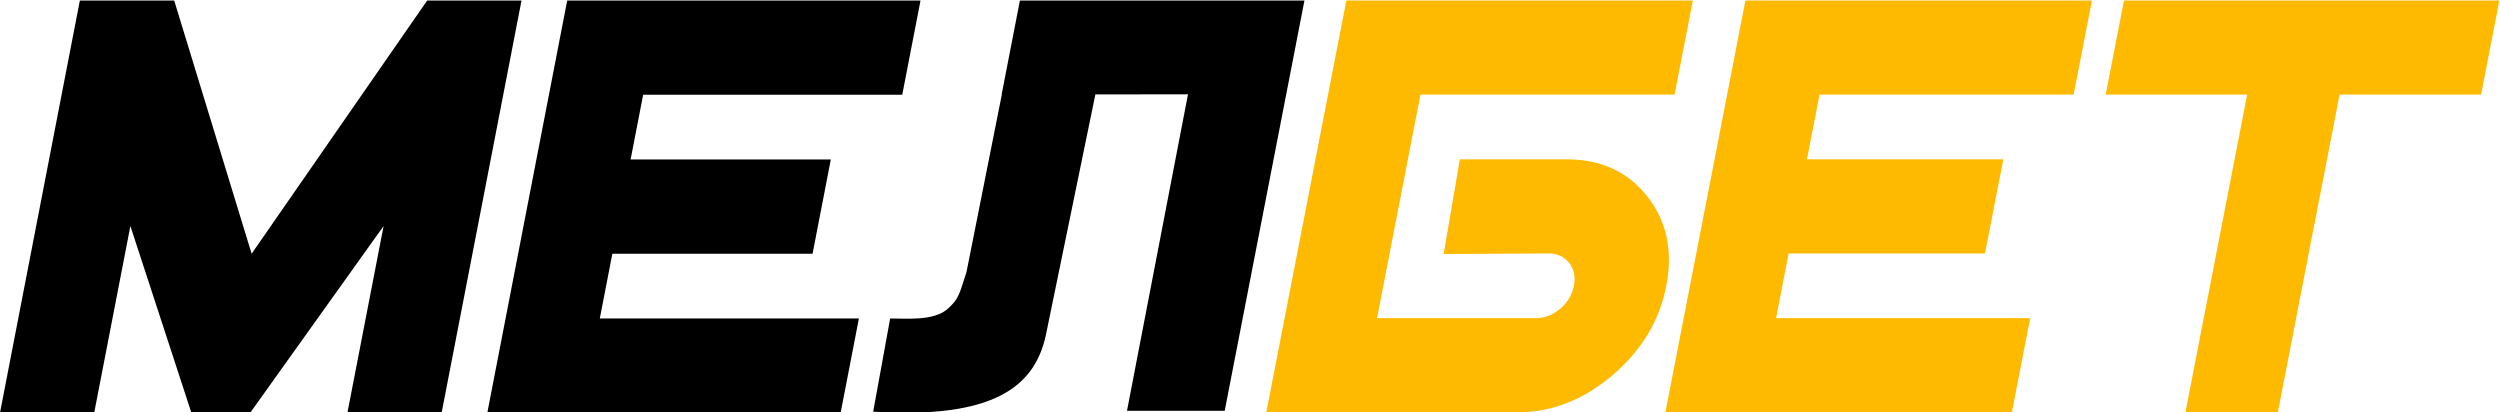 <?xml version="1.0" encoding="UTF-8" standalone="no"?>
<!-- Created with Inkscape (http://www.inkscape.org/) -->

<svg
   version="1.1"
   id="svg2"
   xml:space="preserve"
   width="789.921"
   height="130.289"
   viewBox="0 0 789.921 130.289"
   sodipodi:docname="Melbet_RUS_black.ai"
   inkscape:version="1.1.1 (3bf5ae0d25, 2021-09-20)"
   xmlns:inkscape="http://www.inkscape.org/namespaces/inkscape"
   xmlns:sodipodi="http://sodipodi.sourceforge.net/DTD/sodipodi-0.dtd"
   xmlns="http://www.w3.org/2000/svg"
   xmlns:svg="http://www.w3.org/2000/svg"><defs
     id="defs6"><clipPath
       clipPathUnits="userSpaceOnUse"
       id="clipPath16"><path
         d="M 0,841.89 H 595.276 V 0 H 0 Z"
         id="path14" /></clipPath></defs><sodipodi:namedview
     id="namedview4"
     pagecolor="#ffffff"
     bordercolor="#666666"
     borderopacity="1.0"
     inkscape:pageshadow="2"
     inkscape:pageopacity="0.0"
     inkscape:pagecheckerboard="0"
     showgrid="false"
     inkscape:zoom="0.73406263"
     inkscape:cx="395.7428"
     inkscape:cy="176.41546"
     inkscape:window-width="1920"
     inkscape:window-height="1009"
     inkscape:window-x="-8"
     inkscape:window-y="-8"
     inkscape:window-maximized="1"
     inkscape:current-layer="g8" /><g
     id="g8"
     inkscape:groupmode="layer"
     inkscape:label="Melbet_RUS_black"
     transform="matrix(1.333,0,0,-1.333,-1.89,627.394)"><g
       id="g10"><g
         id="g12"
         clip-path="url(#clipPath16)"><g
           id="g18"
           transform="translate(243.175,470.545)"><path
             d="m 0,0 -4.321,-22.23 h 0.045 l -8.391,-42.155 c -1.664,-4.862 -1.563,-6.253 -4.73,-8.938 -3.361,-2.617 -9.335,-2.05 -13.363,-2.05 l -4.024,-22.093 c 28.803,-1.775 38.227,6.065 40.899,17.987 l 11.771,57.214 21.954,0.032 -14.461,-75.025 H 48.541 L 67.446,0 Z"
             style="fill:#000000;fill-opacity:1;fill-rule:nonzero;stroke:none"
             id="path20" /></g><g
           id="g22"
           transform="translate(106.102,372.839)"><path
             d="M 0,0 H -22.332 L -13.758,44.247 -45.366,0 H -59.321 L -73.778,44.243 -82.352,0 h -22.332 l 18.933,97.706 h 22.356 L -45.04,37.681 -3.423,97.706 h 22.357 z"
             style="fill:#000000;fill-opacity:1;fill-rule:nonzero;stroke:none"
             id="path24" /></g><g
           id="g26"
           transform="translate(327.819,395.248)"><path
             d="m 0,0 h 37.645 c 2.098,0 4.022,0.743 5.772,2.231 1.747,1.486 2.831,3.299 3.247,5.438 0.415,2.138 0.036,3.95 -1.133,5.438 -1.171,1.486 -2.806,2.232 -4.905,2.232 l -24.833,-0.14 3.844,22.45 h 25.326 c 8.121,0 14.488,-2.929 19.1,-8.785 C 68.674,23.008 70.175,15.942 68.567,7.669 66.958,-0.606 62.711,-7.669 55.823,-13.525 48.936,-19.382 41.43,-22.31 33.308,-22.31 H -26.24 L -7.267,75.297 H 74.868 L 70.531,52.987 H 10.299 Z"
             style="fill:#fdba01;fill-opacity:1;fill-rule:nonzero;stroke:none"
             id="path28" /></g><g
           id="g30"
           transform="translate(478.309,372.938)"><path
             d="m 0,0 h -82.136 l 18.973,97.607 H 18.973 L 14.636,75.297 H -45.597 L -48.579,59.959 H -2.035 L -6.372,37.649 H -52.916 L -55.896,22.31 H 4.336 Z"
             style="fill:#fdba01;fill-opacity:1;fill-rule:nonzero;stroke:none"
             id="path32" /></g><g
           id="g34"
           transform="translate(589.521,448.235)"><path
             d="M 0,0 H -33.538 L -48.174,-75.297 H -70.077 L -55.442,0 H -88.98 l 4.337,22.31 h 88.98 z"
             style="fill:#fdba01;fill-opacity:1;fill-rule:nonzero;stroke:none"
             id="path36" /></g><g
           id="g38"
           transform="translate(200.68,372.839)"><path
             d="m 0,0 h -83.748 l 18.934,97.706 H 18.934 L 14.606,75.374 H -46.809 L -49.785,60.02 H -2.327 L -6.654,37.687 H -54.112 L -57.087,22.333 H 4.328 Z"
             style="fill:#000000;fill-opacity:1;fill-rule:nonzero;stroke:none"
             id="path40" /></g></g></g></g></svg>
